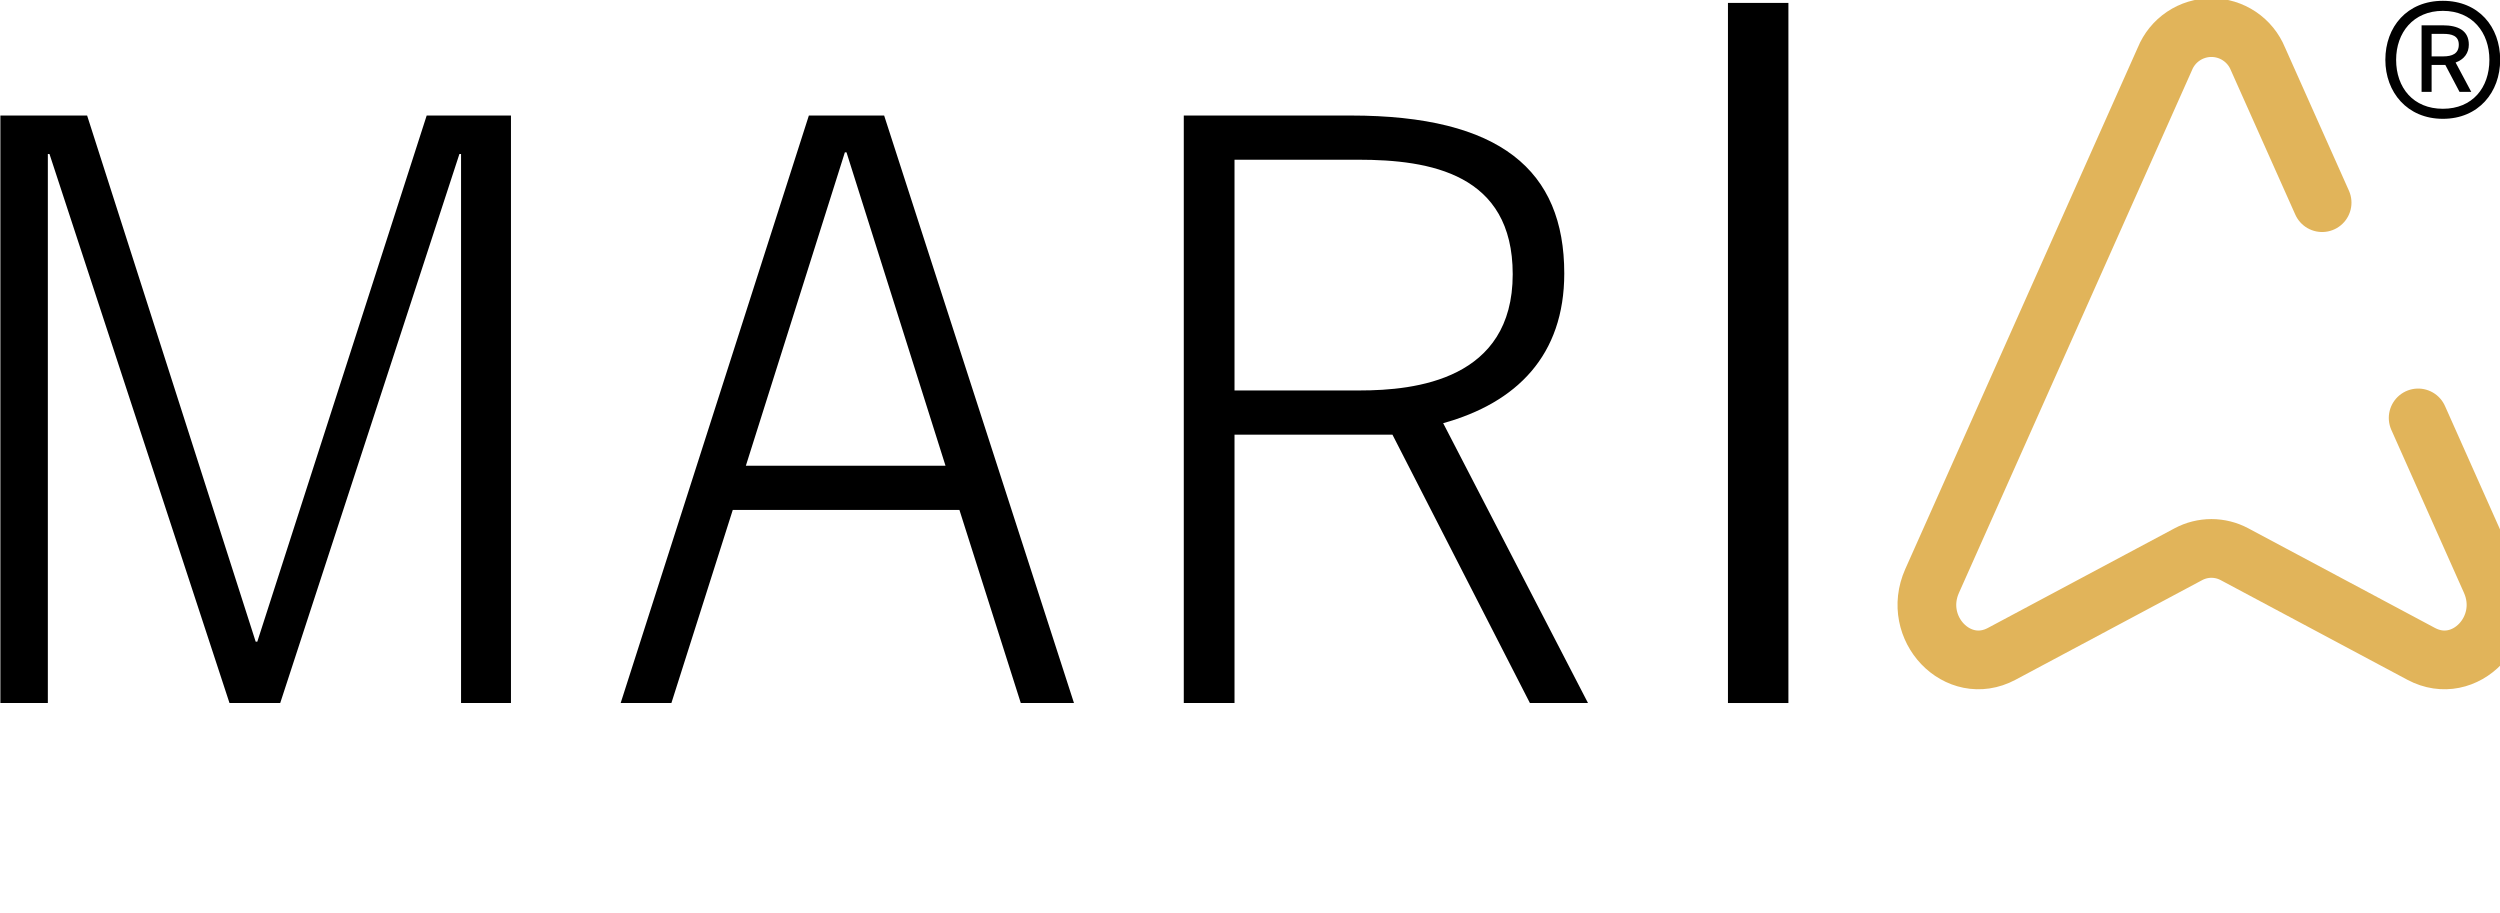 <svg width="1490" height="544" viewBox="50 197 1490 544" fill="none" xmlns="http://www.w3.org/2000/svg">
<path d="M1115.89 616H1079.86V198.739H1115.89V616Z" fill="black"/>
<path d="M354.534 616H324.786V288.776H323.811L217.012 616H186.776L79.49 288.776H78.514V616H50.23V265.855H101.922L202.382 579.425H203.357L304.304 265.855H354.534V616ZM690.087 616H658.388L621.813 500.911H486.73L450.155 616H419.919L532.083 265.855H576.948L690.087 616ZM553.54 287.8L494.532 474.577H613.523L554.515 287.8H553.54ZM996.444 616H961.82L879.892 456.045H785.772V616H755.537V265.855H855.021C944.264 265.855 982.302 298.529 982.302 359.975C982.302 408.742 954.017 437.026 910.127 449.218L996.444 616ZM785.772 429.711H860.385C893.547 429.711 951.579 423.372 951.579 360.463C951.579 300.48 902.325 292.189 859.41 292.189H785.772V429.711Z" fill="black"/>
<path d="M1505.96 261.834C1523.61 261.834 1533.68 249.286 1533.68 232.653C1533.68 216.458 1523.61 203.472 1505.96 203.472C1488.3 203.472 1478.09 216.458 1478.09 232.653C1478.09 249.286 1488.3 261.834 1505.96 261.834ZM1505.96 267.816C1484.65 267.816 1471.67 251.912 1471.67 232.653C1471.67 212.956 1484.65 197.49 1505.96 197.49C1527.26 197.49 1540.1 212.956 1540.1 232.653C1540.1 251.912 1527.26 267.816 1505.96 267.816ZM1522.88 251.767H1515.88L1507.42 235.717H1499.24V251.767H1493.26V212.081H1505.81C1515.15 212.081 1521.42 215.291 1521.42 223.607C1521.42 228.422 1518.8 232.361 1513.54 234.258L1522.88 251.767ZM1499.24 230.61H1506.1C1511.5 230.61 1515.44 229.006 1515.44 223.607C1515.44 218.209 1511.06 217.187 1506.25 217.187H1499.24V230.61Z" fill="black"/>
<path d="M1491.22 446.083L1534.53 543.242C1547.07 571.44 1519.17 600.669 1493.03 586.705L1381.76 527.315C1377.53 525.055 1372.81 523.872 1368.02 523.872C1363.22 523.872 1358.5 525.055 1354.27 527.315L1243 586.705C1216.87 600.669 1188.96 571.44 1201.53 543.267L1340.26 232.106C1342.51 226.59 1346.35 221.869 1351.29 218.547C1356.24 215.224 1362.06 213.451 1368.01 213.453C1373.97 213.456 1379.79 215.234 1384.73 218.561C1389.67 221.888 1393.51 226.613 1395.75 232.131L1433.98 317.78" stroke="#E1B45A" stroke-width="35" stroke-linecap="round"/>
</svg>
